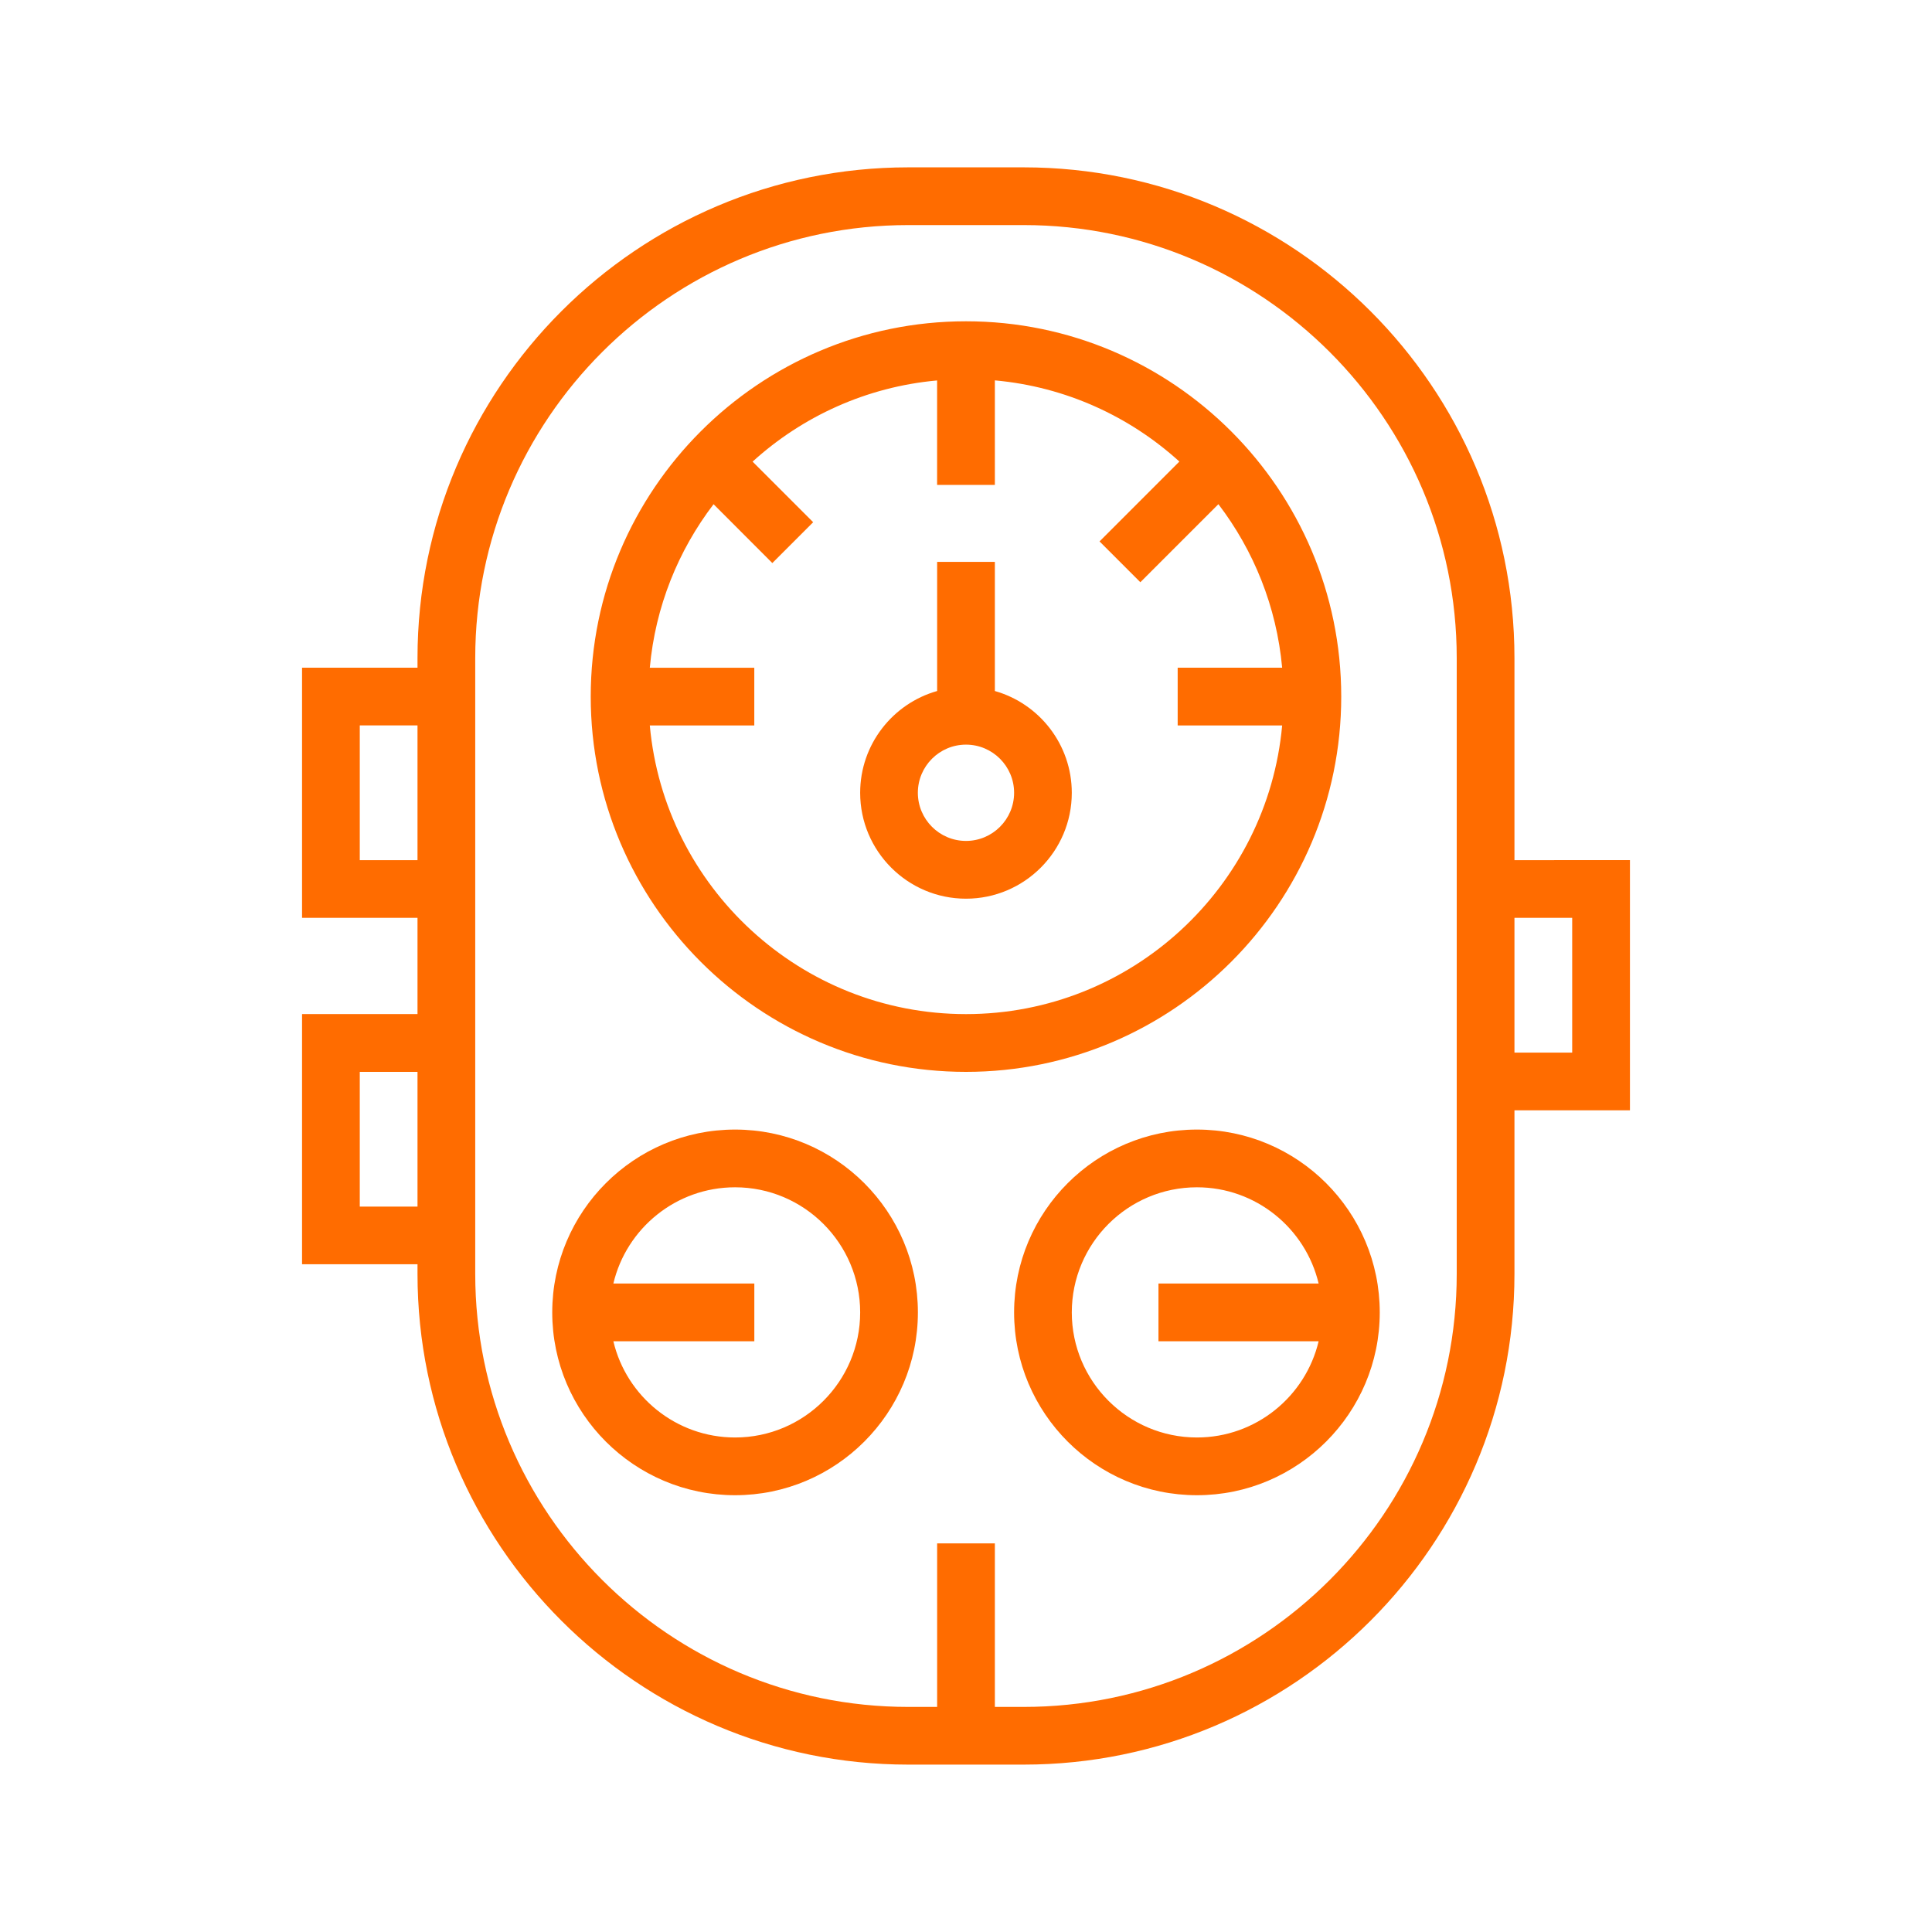 <?xml version="1.0" encoding="UTF-8" standalone="no"?>
<svg
   xmlns:dc="http://purl.org/dc/elements/1.1/"
   xmlns:cc="http://creativecommons.org/ns#"
   xmlns:rdf="http://www.w3.org/1999/02/22-rdf-syntax-ns#"
   xmlns:svg="http://www.w3.org/2000/svg"
   xmlns="http://www.w3.org/2000/svg"
   width="50mm"
   height="50mm"
   viewBox="0 0 50 50"
   version="1.1"
   id="svg46630">
  <defs
     id="defs46624">
    <clipPath
       clipPathUnits="userSpaceOnUse"
       id="clipPath45897">
      <path
         d="M 0,0 H 1920 V 6754.435 H 0 Z"
         id="path45895" />
    </clipPath>
    <clipPath
       clipPathUnits="userSpaceOnUse"
       id="clipPath45777">
      <path
         d="M 0,0 H 1920 V 6754.435 H 0 Z"
         id="path45775" />
    </clipPath>
  </defs>
  <path
     id="path10370"
     style="fill:#ff6c00;fill-opacity:1;fill-rule:nonzero;stroke:none;stroke-width:0.353"
     d="m 25,8.315 c -5.355,0 -9.712,4.357 -9.712,9.713 0,5.355 4.357,9.712 9.712,9.712 5.355,0 9.711,-4.358 9.711,-9.712 0,-5.355 -4.356,-9.713 -9.711,-9.713 z m 8.182,10.46 c -0.379,4.182 -3.903,7.47 -8.182,7.47 -4.28,0 -7.804,-3.288 -8.183,-7.47 h 2.704 v -1.494 h -2.704 c 0.143,-1.582 0.736,-3.034 1.65,-4.232 l 1.521,1.523 1.057,-1.057 -1.568,-1.568 c 1.287,-1.17 2.946,-1.936 4.775,-2.101 v 2.704 h 1.495 V 9.844 c 1.829,0.165 3.488,0.932 4.775,2.101 l -2.066,2.067 1.056,1.056 2.02,-2.02 c 0.914,1.198 1.506,2.65 1.65,4.232 h -2.704 v 1.494 z M 25.747,17.882 V 14.541 H 24.253 v 3.342 c -1.149,0.325 -1.992,1.384 -1.992,2.635 0,1.51 1.229,2.74 2.739,2.74 1.51,0 2.738,-1.229 2.738,-2.74 0,-1.251 -0.843,-2.31 -1.992,-2.635 z m -0.747,3.881 c -0.688,0 -1.246,-0.56 -1.246,-1.246 0,-0.686 0.558,-1.246 1.246,-1.246 0.687,0 1.245,0.56 1.245,1.246 0,0.686 -0.558,1.246 -1.245,1.246 z m -5.976,7.47 c -2.61,0 -4.732,2.122 -4.732,4.732 0,2.609 2.122,4.731 4.732,4.731 2.608,0 4.731,-2.122 4.731,-4.731 0,-2.61 -2.122,-4.732 -4.731,-4.732 z m 0,7.969 c -1.528,0 -2.813,-1.064 -3.15,-2.49 h 3.648 v -1.495 h -3.648 c 0.338,-1.426 1.622,-2.49 3.15,-2.49 1.784,0 3.237,1.452 3.237,3.238 0,1.785 -1.453,3.237 -3.237,3.237 z m 11.953,-7.969 c -2.61,0 -4.732,2.122 -4.732,4.732 0,2.609 2.122,4.731 4.732,4.731 2.608,0 4.731,-2.122 4.731,-4.731 0,-2.61 -2.122,-4.732 -4.731,-4.732 z m 3.149,5.479 c -0.338,1.426 -1.622,2.49 -3.149,2.49 -1.786,0 -3.239,-1.452 -3.239,-3.237 0,-1.786 1.452,-3.238 3.239,-3.238 1.527,0 2.811,1.064 3.149,2.49 h -4.145 v 1.495 z M 39.194,22.261 V 17.031 c 0,-7.003 -5.697,-12.7 -12.7,-12.7 h -2.989 c -7.002,0 -12.7,5.697 -12.7,12.7 v 0.249 H 7.817 v 6.474 h 2.988 v 2.49 H 7.817 v 6.475 h 2.988 v 0.249 c 0,7.002 5.698,12.7 12.7,12.7 h 2.989 c 7.003,0 12.7,-5.698 12.7,-12.7 v -4.233 h 2.989 v -6.475 z m -28.389,8.966 H 9.311 v -3.487 h 1.494 z m 0,-8.966 H 9.311 V 18.774 H 10.805 Z M 37.7,32.969 c 0,6.178 -5.027,11.206 -11.206,11.206 H 25.747 V 39.942 H 24.253 v 4.233 h -0.748 c -6.179,0 -11.206,-5.028 -11.206,-11.206 v -15.938 c 0,-6.179 5.027,-11.206 11.206,-11.206 h 2.989 c 6.179,0 11.206,5.027 11.206,11.206 z m 2.988,-5.728 H 39.194 V 23.754 h 1.494 z" />
</svg>
